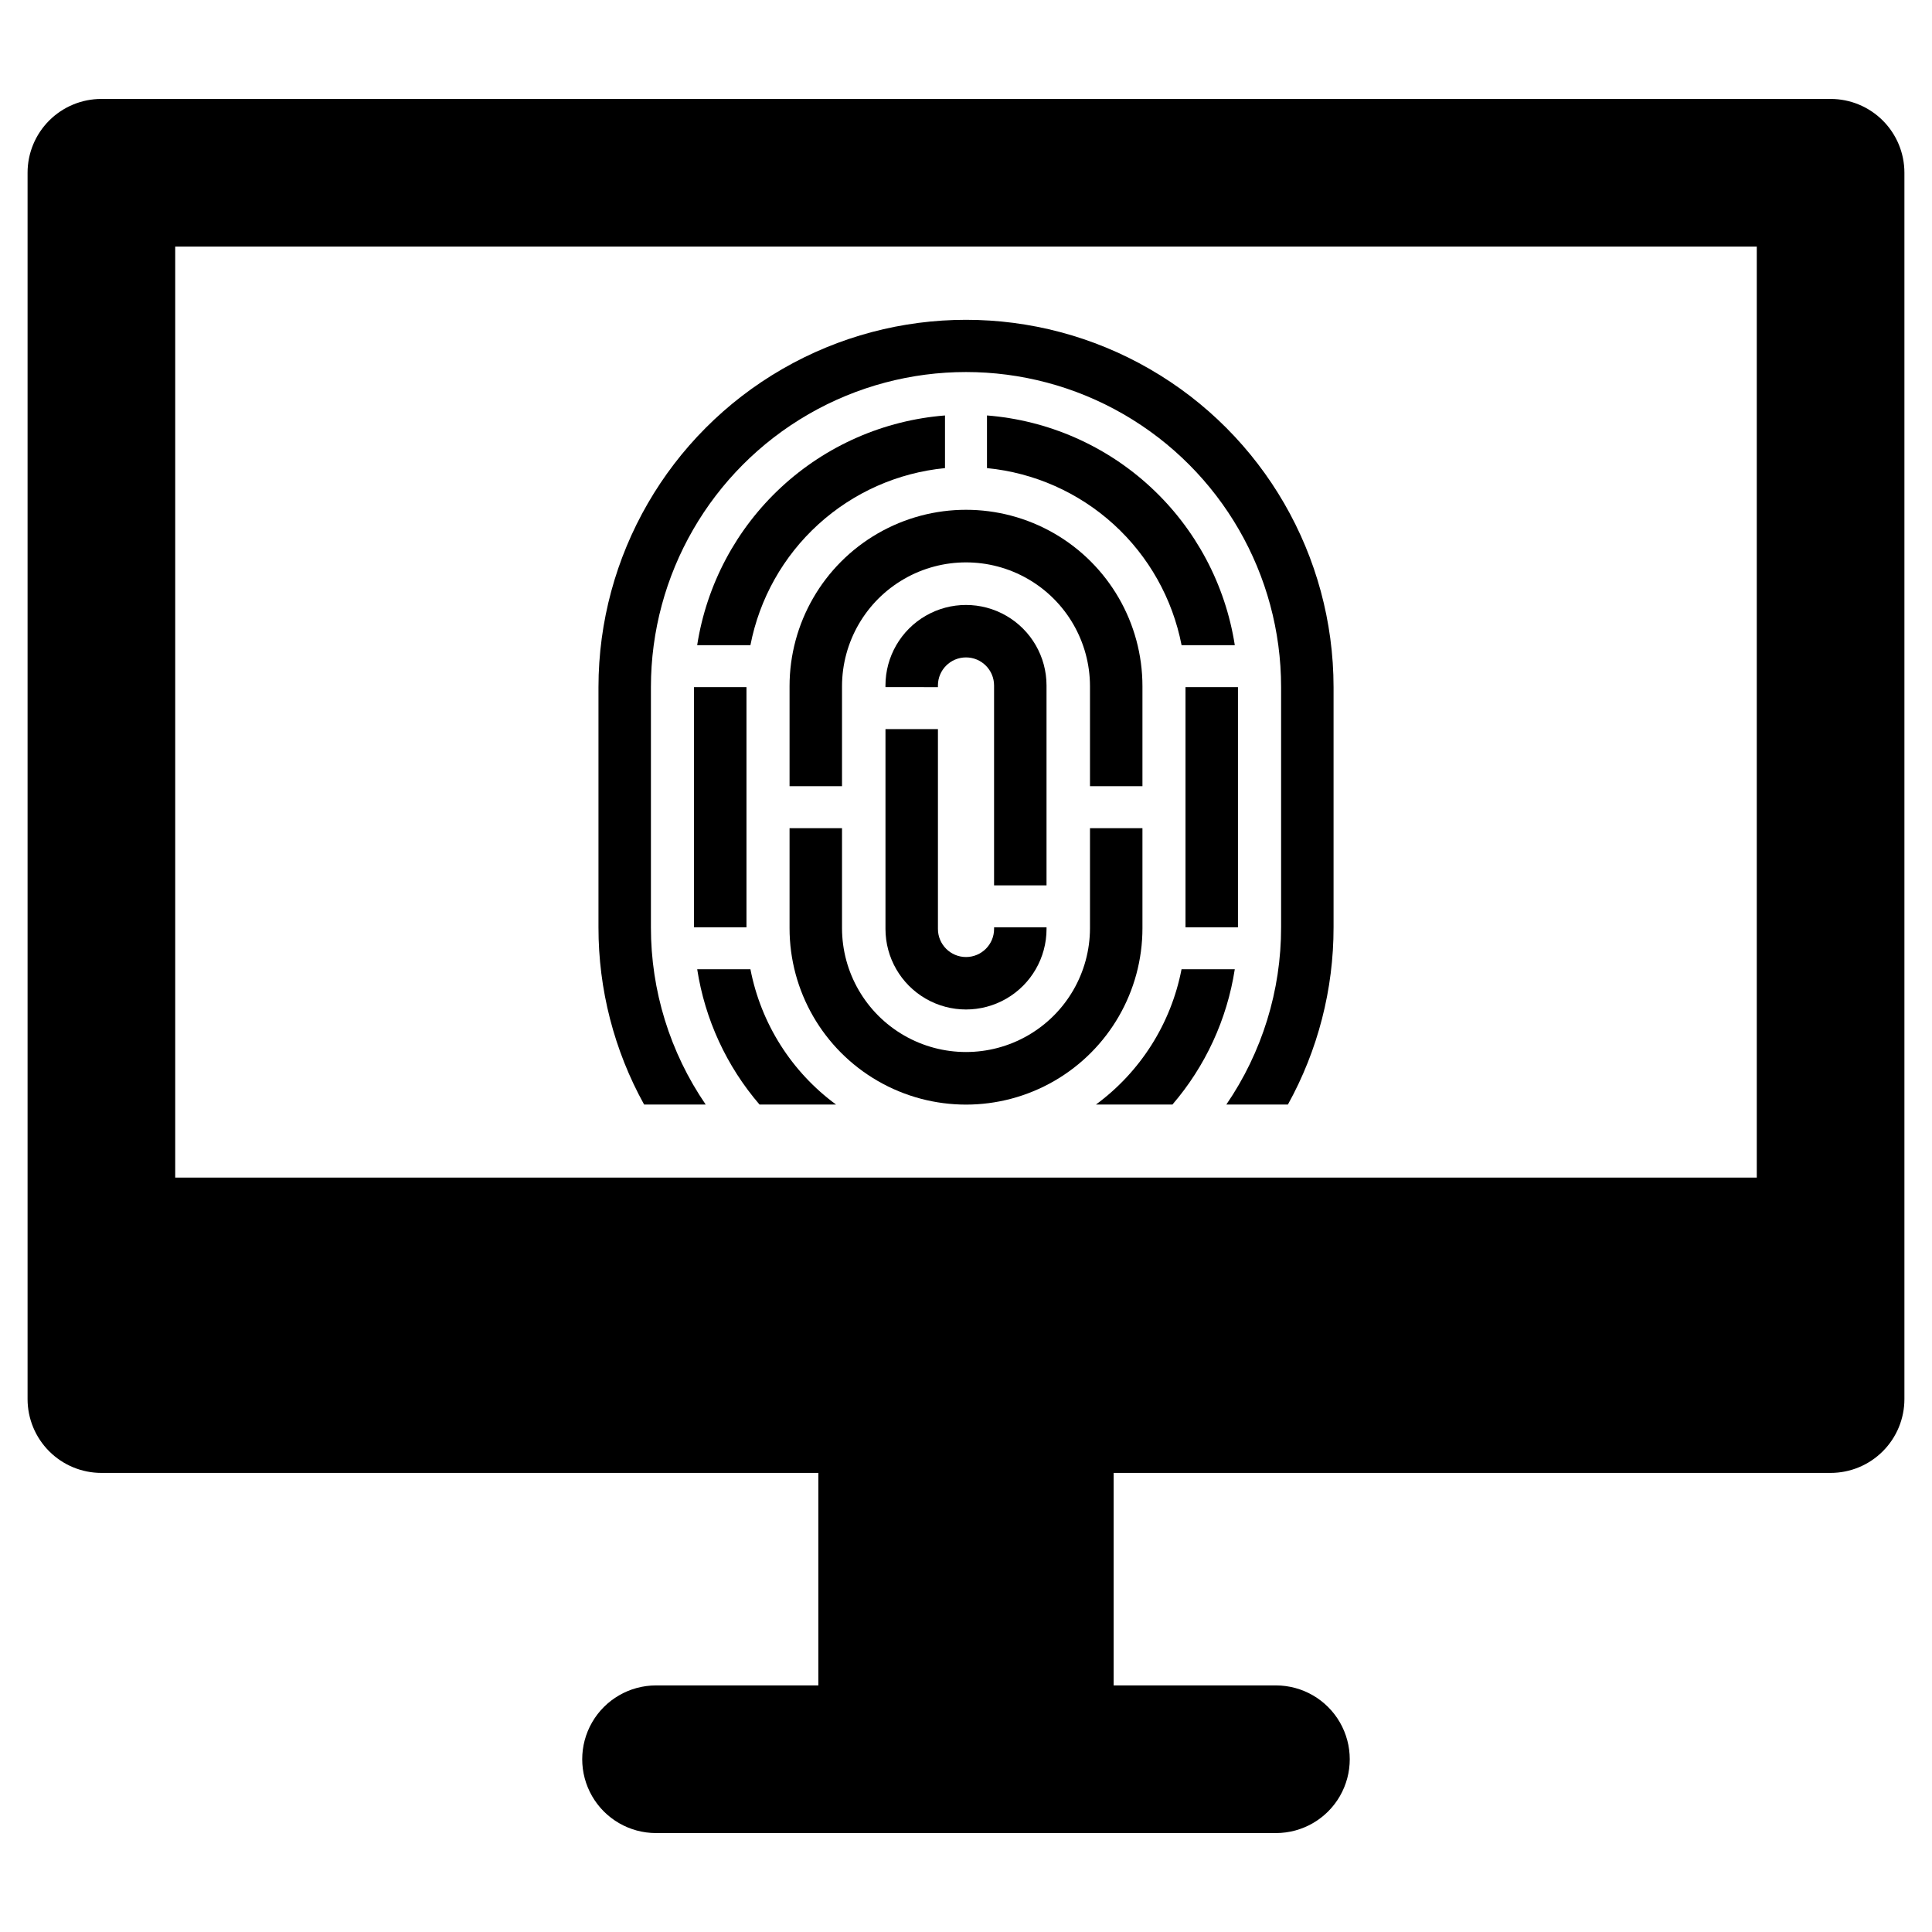 <?xml version="1.0" encoding="UTF-8"?>
<!-- Uploaded to: ICON Repo, www.iconrepo.com, Generator: ICON Repo Mixer Tools -->
<svg fill="#000000" width="800px" height="800px" version="1.1" viewBox="144 144 512 512" xmlns="http://www.w3.org/2000/svg">
 <g>
  <path d="m629.13 170.22h-458.26c-5.188-0.004-10.164 2.059-13.836 5.727-3.668 3.672-5.731 8.648-5.727 13.836v324.99c0 5.188 2.062 10.164 5.731 13.832 3.668 3.672 8.645 5.731 13.832 5.731h190v56.316h-43.039c-6.984 0.012-13.434 3.742-16.922 9.793-3.488 6.047-3.488 13.496 0 19.547 3.488 6.051 9.938 9.781 16.922 9.789h164.33c6.984-0.008 13.434-3.738 16.922-9.789 3.488-6.051 3.488-13.5 0-19.547-3.488-6.051-9.938-9.781-16.922-9.793h-43.035v-56.316h190c5.188 0 10.164-2.059 13.832-5.731 3.672-3.668 5.731-8.645 5.731-13.832v-324.99c0.004-5.188-2.059-10.164-5.727-13.836-3.672-3.668-8.648-5.731-13.836-5.727zm-19.566 285.86h-419.13v-246.73h419.13z"/>
  <path d="m331.02 436.72c-9.477-13.832-14.539-30.215-14.52-46.98v-63.645c0-29.832 15.918-57.398 41.75-72.316 25.836-14.914 57.668-14.914 83.504 0 25.836 14.918 41.75 42.484 41.75 72.316v63.641c0.02 16.77-5.043 33.152-14.516 46.984h16.316c7.957-14.379 12.121-30.547 12.102-46.984v-63.641c-0.023-34.785-18.594-66.918-48.723-84.301-30.125-17.387-67.238-17.387-97.363 0-30.129 17.383-48.699 49.516-48.719 84.301v63.641c-0.023 16.438 4.141 32.605 12.098 46.984z"/>
  <path d="m327.92 326.1h13.902v63.645h-13.902z"/>
  <path d="m342.87 400.86h-14.105c2.047 13.262 7.769 25.688 16.52 35.859h20.281c-11.809-8.672-19.91-21.477-22.695-35.859z"/>
  <path d="m457.12 400.86c-2.781 14.383-10.887 27.188-22.691 35.859h20.277c8.75-10.172 14.473-22.598 16.523-35.859z"/>
  <path d="m458.17 326.1h13.902v63.645h-13.902z"/>
  <path d="m328.76 314.98h14.109c2.391-12.336 8.703-23.566 17.996-32.023 9.293-8.453 21.066-13.684 33.57-14.902v-13.953c-16.199 1.277-31.496 7.981-43.414 19.027-11.918 11.047-19.762 25.793-22.262 41.852z"/>
  <path d="m405.56 254.1v13.953c12.504 1.219 24.281 6.449 33.574 14.902 9.289 8.457 15.602 19.688 17.996 32.023h14.105c-2.5-16.059-10.344-30.805-22.262-41.852-11.918-11.047-27.215-17.75-43.414-19.027z"/>
  <path d="m353.24 325.86v26.496h13.902v-26.496c0.016-11.73 6.277-22.566 16.441-28.426 10.16-5.863 22.676-5.863 32.836 0 10.16 5.859 16.426 16.695 16.438 28.426v26.496h13.902v-26.496c0-16.707-8.914-32.141-23.379-40.496-14.469-8.352-32.293-8.352-46.758 0-14.469 8.355-23.383 23.789-23.383 40.496z"/>
  <path d="m446.76 363.48h-13.902v26.496c-0.012 11.727-6.277 22.562-16.438 28.422-10.16 5.863-22.676 5.863-32.836 0-10.164-5.859-16.426-16.695-16.441-28.422v-26.496h-13.902v26.496c0 16.703 8.914 32.141 23.383 40.492 14.465 8.352 32.289 8.352 46.758 0 14.465-8.352 23.379-23.789 23.379-40.492z"/>
  <path d="m378.66 337.22v52.961c0 7.625 4.07 14.672 10.672 18.484s14.738 3.812 21.34 0c6.606-3.812 10.672-10.859 10.672-18.484v-0.438h-13.902v0.438c0 4.109-3.332 7.441-7.438 7.441-4.109 0-7.441-3.332-7.441-7.441v-52.961z"/>
  <path d="m421.34 325.66c0-7.625-4.066-14.668-10.672-18.48-6.602-3.812-14.738-3.812-21.34 0s-10.672 10.855-10.672 18.48v0.438l13.902 0.004v-0.441c0-4.109 3.332-7.441 7.441-7.441s7.438 3.332 7.438 7.441v52.965h13.902z"/>
 </g>
</svg>
